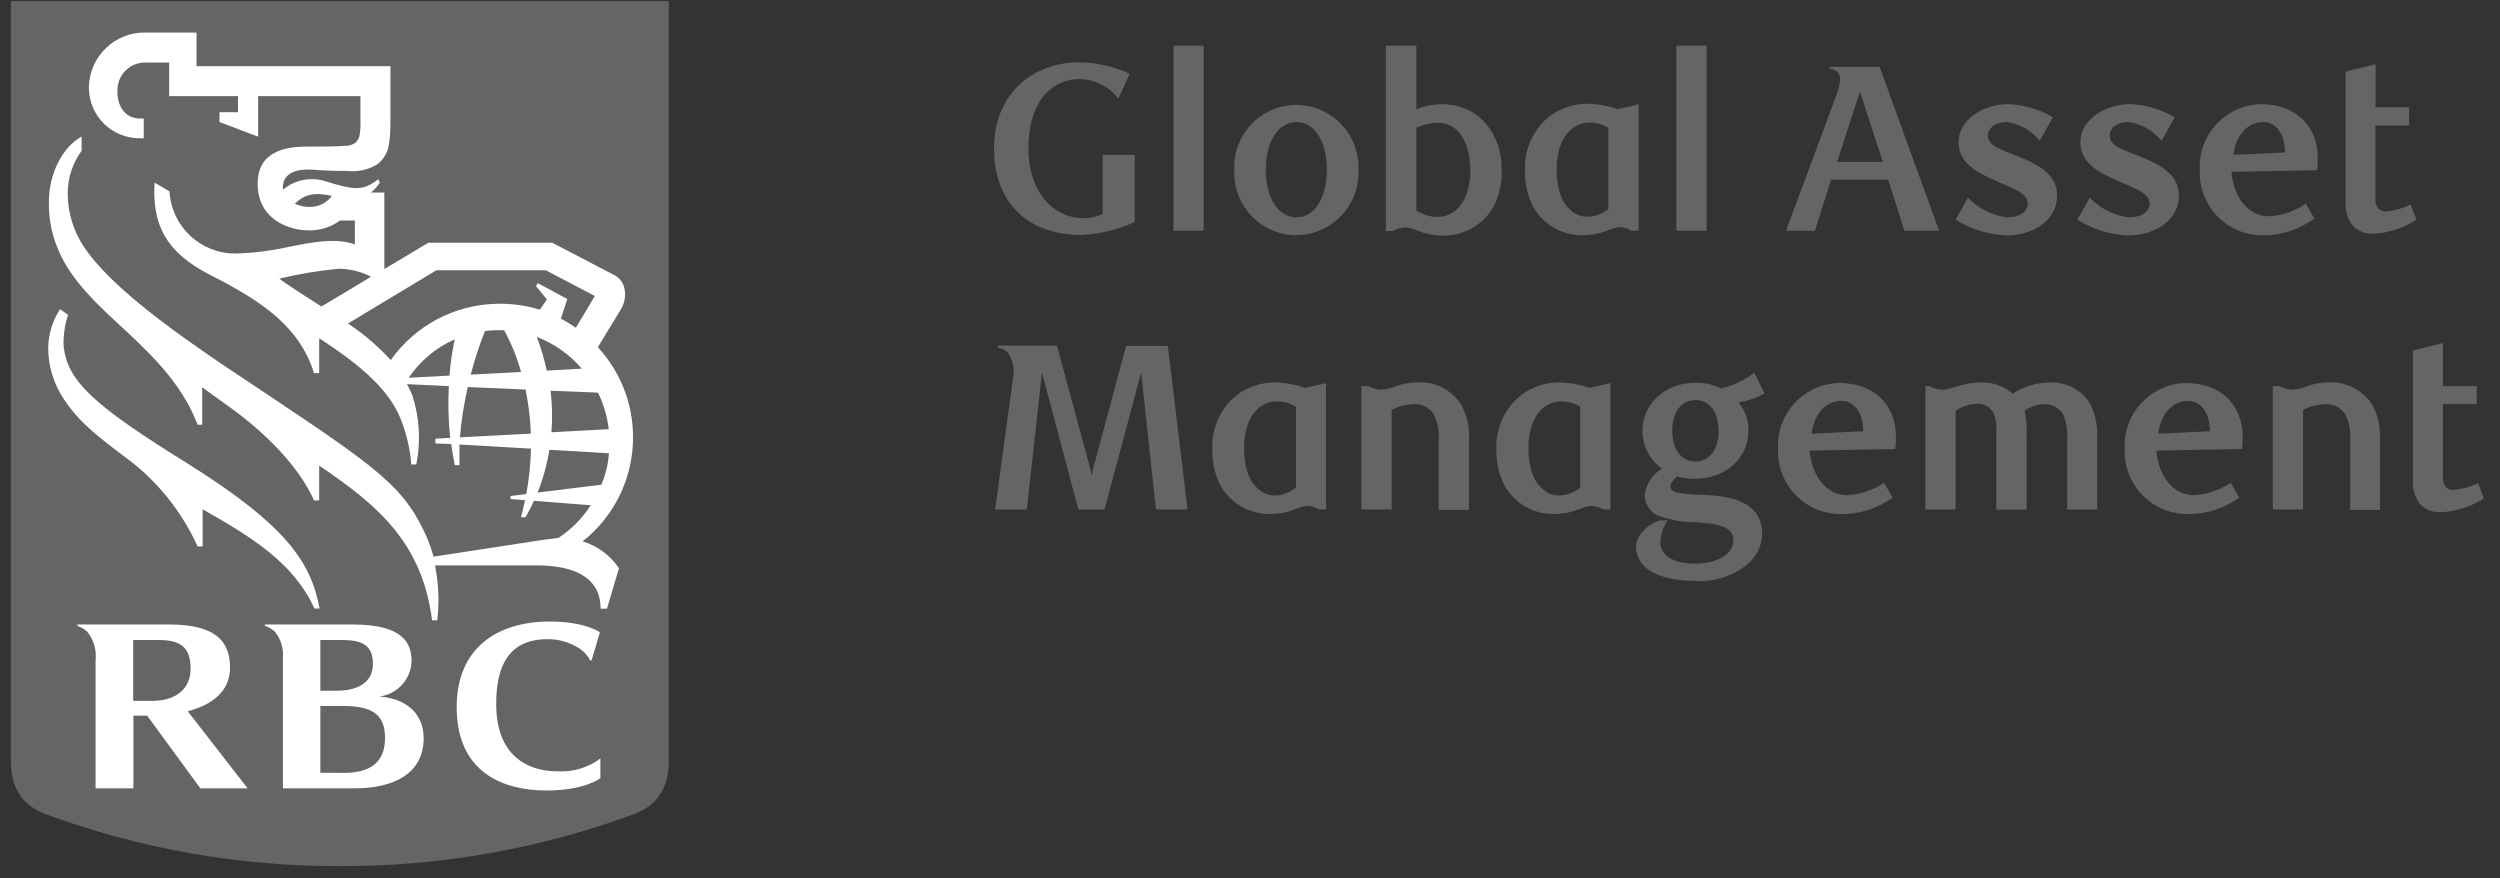 <?xml version="1.0" encoding="UTF-8"?> <svg xmlns="http://www.w3.org/2000/svg" width="148" height="52" viewBox="0 0 148 52" fill="none"><rect x="0" y="0" width="148" height="52" fill="#333333" stroke="none"/><g clip-path="url(#clip0_2008_5127)"><path d="M39.593 44.999C39.593 46.692 38.9 47.675 37.545 48.193C31.965 50.253 26.064 51.295 20.117 51.272C14.171 51.295 8.27 50.253 2.69 48.193C1.335 47.675 0.642 46.692 0.642 44.999V0.066H39.593V44.999Z" fill="#656565"></path><path d="M11.116 27.449C5.699 24.08 3.912 22.591 3.761 20.385C3.755 19.792 3.842 19.204 4.029 18.64L3.552 18.302C3.115 18.983 2.871 19.774 2.853 20.583C2.853 21.654 3.167 22.707 3.761 23.597C4.523 24.761 5.32 25.494 7.281 26.966C9.202 28.34 10.726 30.196 11.698 32.349H11.995V30.149C14.857 31.773 17.377 33.297 18.616 36.026H18.919C18.407 33.198 16.807 31.016 11.116 27.449Z" fill="white"></path><path d="M35.933 36.032H35.555C35.555 34.019 33.71 33.472 31.778 33.472H25.75C25.971 34.543 26.012 35.642 25.884 36.725H25.581C24.999 32.204 22.468 29.963 18.895 27.566V29.626H18.593C17.645 27.502 15.556 25.506 13.583 24.092L11.971 22.928V25.145H11.698C10.86 22.946 9.335 21.305 7.171 19.327C4.843 17.22 3.883 15.958 3.336 14.509C3.028 13.694 2.876 12.827 2.894 11.954C2.894 10.209 3.749 8.673 4.832 8.085V8.923C4.296 9.662 4.005 10.546 4.011 11.46C4.011 12.362 4.226 13.246 4.64 14.049C5.931 16.592 10.371 19.676 13.193 21.596C21.968 27.45 23.719 28.474 25.174 31.599C25.378 32.035 25.541 32.489 25.663 32.954L32.378 31.924C32.535 31.924 32.878 31.855 33.053 31.849C33.821 31.343 34.472 30.685 34.973 29.911L31.61 29.649C31.458 29.981 31.295 30.307 31.109 30.621H30.841C30.934 30.278 31.016 29.94 31.08 29.608L30.225 29.544V29.364L31.156 29.248C31.319 28.363 31.412 27.461 31.435 26.559L27.199 26.315V27.537H26.925C26.838 27.118 26.768 26.699 26.71 26.286L25.773 26.251V25.972L26.652 25.919C26.541 24.901 26.518 23.877 26.57 22.859L24.092 22.742C24.214 22.963 24.324 23.19 24.418 23.423C24.837 24.738 24.918 26.14 24.645 27.496H24.348C24.278 26.542 24.051 25.611 23.69 24.727C23.009 23.109 21.467 21.683 18.895 20.025V22.091H18.593C17.738 19.379 15.602 17.872 12.431 16.272C9.818 14.928 9.004 13.31 9.149 10.808L10.034 11.332C10.15 13.403 11.867 15.021 13.944 15.009C15.003 14.98 16.062 14.846 17.098 14.614C18.546 14.323 19.885 14.072 21.008 14.468V13.054H20.129C19.582 13.456 18.919 13.659 18.238 13.636C17.202 13.636 15.253 13.054 15.253 10.878C15.253 8.981 16.853 8.678 18.162 8.678C18.861 8.678 20.024 8.678 20.414 8.632C20.647 8.643 20.88 8.574 21.066 8.428C21.2 8.294 21.281 8.126 21.299 7.939C21.339 7.648 21.351 7.352 21.339 7.055V5.693H15.282V8.091L12.995 7.224V6.642H14.089V5.693H10.016V3.703H8.614C7.735 3.686 7.008 4.367 6.955 5.24C6.897 6.205 7.334 7.02 8.329 7.02H8.509V8.184H8.329C6.676 8.225 5.303 6.915 5.262 5.257C5.262 5.216 5.262 5.17 5.262 5.129C5.315 3.313 6.827 1.876 8.643 1.929C8.655 1.929 8.666 1.929 8.678 1.929H11.634V3.919H23.114V6.863C23.114 7.358 23.114 8.027 23.038 8.446C22.992 8.964 22.73 9.435 22.317 9.743C21.787 10.052 21.177 10.185 20.571 10.121C20.292 10.121 19.477 10.121 18.5 10.046C17.191 9.964 16.824 10.471 16.754 10.936C16.743 11.035 16.743 11.128 16.754 11.227C17.453 10.645 18.395 10.453 19.262 10.727C21.008 11.274 21.491 11.309 22.393 10.61L22.48 10.814C22.34 11.041 22.166 11.239 21.956 11.396H22.753V15.929L25.36 14.369H32.692L36.294 16.249C36.678 16.417 36.94 16.778 36.986 17.191C37.038 17.564 36.969 17.942 36.782 18.268C36.678 18.442 35.834 19.821 35.392 20.555C38.336 23.743 38.138 28.712 34.95 31.657C34.804 31.791 34.647 31.924 34.49 32.047C35.368 32.314 36.131 32.879 36.643 33.641L35.933 36.032ZM19.64 11.594C18.61 11.367 18.04 11.495 17.453 12.059C17.778 12.21 18.139 12.274 18.5 12.245C18.948 12.205 19.361 11.978 19.629 11.617L19.64 11.594ZM19.058 18.128L21.968 16.382C21.369 16.074 20.705 15.911 20.03 15.911C18.855 16.022 17.685 16.22 16.539 16.493C16.859 16.761 18.151 17.587 19.035 18.151L19.058 18.128ZM31.976 18.308L32.378 17.727L31.732 16.941L31.836 16.761L33.582 17.703L33.204 18.867C33.512 19.024 33.803 19.204 34.088 19.402L35.217 17.523L32.308 15.998H25.837L20.6 19.152C21.531 19.769 22.381 20.496 23.132 21.317C24.581 19.263 26.931 18.023 29.445 17.983C30.294 17.965 31.138 18.081 31.953 18.332L31.976 18.308ZM31.429 25.669C31.394 24.791 31.29 23.924 31.115 23.062L27.694 22.911C27.467 23.895 27.309 24.89 27.228 25.89L31.429 25.669ZM32.593 23.132C32.692 23.947 32.709 24.767 32.645 25.588L36.038 25.407C35.95 24.657 35.735 23.924 35.403 23.243L32.593 23.132ZM30.847 22.021C30.609 21.16 30.271 20.333 29.846 19.548H29.422C29.183 19.548 28.945 19.571 28.712 19.6C28.374 20.438 28.095 21.299 27.868 22.178L30.847 22.021ZM31.79 19.967C32.029 20.613 32.221 21.27 32.372 21.939L34.443 21.823C33.727 20.991 32.82 20.351 31.796 19.949V19.967H31.79ZM35.601 28.695C35.851 28.101 36.008 27.473 36.049 26.833L32.523 26.629C32.383 27.496 32.151 28.346 31.825 29.16L35.601 28.695ZM26.92 20.089C25.814 20.572 24.871 21.363 24.196 22.364L26.611 22.236C26.664 21.515 26.768 20.799 26.92 20.089Z" fill="white"></path><path d="M22.445 41.234C23.51 41.112 24.325 40.227 24.365 39.157C24.365 38.115 23.923 36.969 20.874 36.969H15.684V37.05C15.899 37.12 16.097 37.236 16.265 37.388C16.62 37.818 16.795 38.371 16.748 38.924V46.669H21.008C23.335 46.669 25.081 45.773 25.081 43.713C25.081 42.037 23.783 41.321 22.445 41.234ZM20.24 37.888C21.334 37.888 22.078 38.127 22.078 39.296C22.078 40.466 21.083 40.891 19.943 40.891H18.965V37.888H20.24ZM20.35 45.749H18.965V41.792H20.286C22.096 41.792 22.794 42.334 22.794 43.695C22.794 45.162 21.886 45.755 20.35 45.755V45.749Z" fill="white"></path><path d="M11.861 46.669H14.659L11.116 42.107C12.547 41.723 13.618 40.943 13.618 39.523C13.618 37.853 12.623 36.969 10.004 36.969H4.581V37.05C4.797 37.126 4.994 37.242 5.163 37.394C5.553 37.877 5.728 38.493 5.658 39.104V46.669H7.898V42.369H8.713L11.861 46.669ZM7.881 37.888H9.37C10.627 37.888 11.284 38.255 11.284 39.593C11.284 40.757 10.429 41.49 9.05 41.49H7.886V37.888H7.881Z" fill="white"></path><path d="M34.146 38.296C34.484 38.47 34.757 38.749 34.932 39.087C34.932 39.122 35.025 39.087 35.025 39.087L35.514 37.429C35.514 37.429 34.641 36.794 32.552 36.794C29.398 36.794 27.036 38.389 27.036 41.863C27.036 45.779 29.852 46.797 32.331 46.797C34.658 46.797 35.543 46.064 35.543 46.064V44.9C34.81 45.453 33.902 45.72 32.983 45.662C31.54 45.662 29.422 45.005 29.375 41.781C29.334 38.813 30.626 37.842 32.366 37.842C32.989 37.824 33.605 37.981 34.146 38.296Z" fill="white"></path><path d="M67.191 13.135C66.19 13.595 65.114 13.857 64.014 13.909C60.901 13.909 58.847 12.053 58.847 8.8C58.847 5.548 61.128 3.691 63.898 3.691C64.928 3.703 65.94 3.936 66.871 4.366L66.208 5.844C65.661 5.111 64.794 4.681 63.88 4.681C62.589 4.681 60.884 5.641 60.884 8.806C60.884 11.267 62.263 12.914 64.165 12.914C64.55 12.92 64.934 12.833 65.277 12.664V9.173H67.174V13.112L67.191 13.135Z" fill="#656565"></path><path d="M71.258 13.659H69.472V2.702H71.258V13.659Z" fill="#656565"></path><path d="M76.751 13.927C74.709 13.921 73.062 12.263 73.068 10.22C73.068 10.162 73.068 10.098 73.068 10.04C72.987 8.009 74.569 6.298 76.594 6.217C78.625 6.135 80.336 7.718 80.417 9.743C80.417 9.842 80.417 9.941 80.417 10.034C80.522 12.076 78.951 13.816 76.909 13.915C76.856 13.915 76.798 13.915 76.746 13.915L76.751 13.927ZM76.751 7.224C75.722 7.224 74.936 8.306 74.936 10.04C74.936 11.774 75.704 12.868 76.751 12.868C77.799 12.868 78.549 11.756 78.549 10.04C78.549 8.323 77.793 7.224 76.751 7.224Z" fill="#656565"></path><path d="M83.85 6.467C84.322 6.275 84.828 6.176 85.34 6.17C87.667 6.17 88.901 8.055 88.901 9.999C88.936 10.779 88.767 11.553 88.412 12.251C87.79 13.333 86.62 13.985 85.369 13.944C84.863 13.938 84.362 13.833 83.891 13.647C83.676 13.548 83.443 13.484 83.204 13.461C82.942 13.473 82.681 13.543 82.454 13.676H82.046V2.702H83.85V6.467ZM83.85 12.466C84.223 12.705 84.647 12.833 85.09 12.844C86.399 12.844 87.045 11.535 87.045 10.115C87.045 8.37 86.3 7.27 85.13 7.27C84.688 7.282 84.257 7.375 83.85 7.549V12.466Z" fill="#656565"></path><path d="M97.007 13.659H96.599C96.384 13.525 96.139 13.456 95.883 13.444C95.645 13.467 95.418 13.531 95.203 13.63C94.743 13.816 94.248 13.915 93.754 13.927C92.52 13.962 91.362 13.31 90.757 12.234C90.425 11.57 90.263 10.837 90.28 10.098C90.222 8.836 90.78 7.619 91.781 6.846C92.433 6.38 93.219 6.13 94.022 6.141C94.615 6.159 95.203 6.264 95.767 6.462L97.007 6.182V13.659ZM94.097 7.259C93.096 7.259 92.154 8.132 92.154 10.017C92.154 11.128 92.421 11.96 92.968 12.426C93.236 12.688 93.597 12.833 93.969 12.833C94.429 12.821 94.865 12.659 95.22 12.368V7.573C94.877 7.363 94.481 7.253 94.08 7.253H94.097V7.259Z" fill="#656565"></path><path d="M101.027 13.659H99.241V2.702H101.027V13.659Z" fill="#656565"></path><path d="M111.274 3.959L114.794 13.659H112.74L111.78 10.633H108.4L107.445 13.659H105.729L108.638 5.844C109.045 4.745 109.104 4.209 108.318 4.058V3.959H111.274ZM110.11 5.419L108.755 9.586H111.46L110.11 5.419Z" fill="#656565"></path><path d="M120.753 8.335C120.27 7.73 119.566 7.328 118.798 7.224C118.152 7.224 117.686 7.549 117.686 8.027C117.686 8.643 118.472 8.859 119.292 9.19C120.456 9.644 121.783 10.22 121.783 11.57C121.783 13.066 120.316 13.938 118.815 13.938C117.739 13.898 116.686 13.578 115.772 13.007L116.505 11.704C117.122 12.35 117.948 12.757 118.833 12.868C119.548 12.868 120.043 12.548 120.043 12.036C120.043 11.454 119.17 11.151 118.338 10.785C117.256 10.307 115.947 9.761 115.947 8.422C115.947 7.084 117.407 6.165 118.885 6.165C119.816 6.199 120.73 6.473 121.533 6.944L120.753 8.335Z" fill="#656565"></path><path d="M127.962 8.335C127.474 7.73 126.775 7.334 126.007 7.224C125.361 7.224 124.896 7.549 124.896 8.027C124.896 8.643 125.681 8.859 126.502 9.19C127.666 9.644 128.992 10.22 128.992 11.57C128.992 13.066 127.526 13.938 126.019 13.938C124.942 13.898 123.895 13.578 122.981 13.007L123.715 11.704C124.331 12.35 125.158 12.757 126.042 12.868C126.764 12.868 127.258 12.548 127.258 12.036C127.258 11.454 126.38 11.151 125.553 10.785C124.465 10.307 123.156 9.761 123.156 8.422C123.156 7.084 124.622 6.165 126.1 6.165C127.031 6.205 127.945 6.473 128.748 6.944L127.962 8.335Z" fill="#656565"></path><path d="M133.961 13.927C131.919 13.95 130.249 12.309 130.226 10.273C130.226 10.197 130.226 10.127 130.226 10.052C130.127 8.009 131.704 6.269 133.746 6.17C133.804 6.17 133.863 6.17 133.927 6.17C135.672 6.17 137.208 7.259 137.208 9.353C137.208 9.499 137.208 9.819 137.168 10.075L132.099 10.174C132.239 11.722 133.124 12.804 134.311 12.804C135.096 12.763 135.858 12.507 136.504 12.059L137.011 12.932C136.126 13.589 135.055 13.938 133.956 13.933L133.961 13.927ZM135.271 9.027C135.271 7.864 134.689 7.224 133.961 7.224C133.106 7.224 132.356 7.957 132.216 9.167L135.271 9.027Z" fill="#656565"></path><path d="M143.056 12.995C142.294 13.502 141.409 13.793 140.496 13.839C140.036 13.862 139.582 13.682 139.268 13.345C138.965 12.931 138.82 12.425 138.861 11.913V4.238L140.635 3.802V6.35H142.62V7.433H140.624V11.785C140.624 12.332 140.903 12.518 141.27 12.518C141.77 12.466 142.253 12.332 142.707 12.111L143.056 12.995Z" fill="#656565"></path><path d="M70.304 30.161H68.43L67.558 22.055L65.387 30.161H63.839L61.686 22.055L60.785 30.161H58.911L59.97 22.404C60.075 21.904 59.981 21.38 59.714 20.944C59.563 20.74 59.33 20.612 59.08 20.589V20.461H62.571L64.503 27.601C64.555 27.793 64.602 27.985 64.631 28.182C64.648 27.996 64.689 27.816 64.741 27.636L66.667 20.478H69.134L70.304 30.161Z" fill="#656565"></path><path d="M78.503 30.161H78.09C77.874 30.033 77.624 29.957 77.374 29.951C77.141 29.975 76.909 30.039 76.699 30.138C76.239 30.324 75.745 30.423 75.25 30.429C74.016 30.469 72.859 29.818 72.248 28.741C71.916 28.078 71.753 27.345 71.77 26.6C71.712 25.331 72.271 24.115 73.278 23.341C73.929 22.876 74.715 22.631 75.518 22.637C76.111 22.655 76.705 22.765 77.263 22.963L78.503 22.684V30.161ZM75.593 23.76C74.593 23.76 73.65 24.633 73.65 26.518C73.65 27.63 73.918 28.462 74.47 28.927C74.738 29.189 75.093 29.335 75.465 29.335C75.925 29.323 76.367 29.154 76.722 28.869V24.08C76.373 23.871 75.978 23.76 75.57 23.76H75.593Z" fill="#656565"></path><path d="M85.171 30.161V26.088C85.218 25.547 85.113 25 84.874 24.511C84.606 24.11 84.141 23.889 83.664 23.929C83.216 23.947 82.779 24.057 82.384 24.267V30.161H80.597V22.859H81.005C81.22 22.975 81.464 23.051 81.709 23.068C81.965 23.062 82.215 23.016 82.454 22.928C82.931 22.736 83.443 22.632 83.961 22.632C84.967 22.591 85.927 23.08 86.48 23.924C86.835 24.54 87.004 25.25 86.963 25.966V30.19H85.171V30.161Z" fill="#656565"></path><path d="M95.337 30.161H94.906C94.691 30.027 94.441 29.957 94.184 29.951C93.952 29.975 93.725 30.039 93.51 30.138C93.05 30.324 92.555 30.423 92.061 30.429C90.827 30.469 89.669 29.818 89.064 28.741C88.732 28.078 88.569 27.345 88.587 26.6C88.534 25.331 89.105 24.115 90.111 23.341C90.763 22.876 91.549 22.631 92.352 22.637C92.945 22.655 93.539 22.765 94.097 22.963L95.337 22.684V30.161ZM92.427 23.76C91.426 23.76 90.484 24.633 90.484 26.518C90.484 27.63 90.751 28.462 91.298 28.927C91.566 29.189 91.927 29.335 92.299 29.335C92.759 29.323 93.195 29.16 93.55 28.869V24.08C93.207 23.871 92.811 23.76 92.41 23.76H92.427Z" fill="#656565"></path><path d="M102.924 23.831C103.32 24.302 103.529 24.901 103.506 25.518C103.506 27.095 102.179 28.346 100.335 28.346C99.986 28.346 99.631 28.294 99.293 28.206C99.026 28.433 98.886 28.631 98.886 28.788C98.886 28.945 98.996 29.085 99.212 29.143C99.747 29.242 100.288 29.294 100.829 29.294C102.604 29.364 104.321 29.76 104.321 31.622C104.303 32.297 104.001 32.931 103.489 33.367C102.657 34.066 101.598 34.432 100.515 34.397C97.938 34.397 96.855 33.507 96.855 32.384C96.855 31.651 97.577 31.034 98.263 30.807H98.729C98.467 31.185 98.316 31.628 98.293 32.087C98.293 32.861 98.996 33.367 100.393 33.367C101.435 33.367 102.616 32.919 102.616 31.988C102.616 31.057 101.452 31.005 100.393 30.918C99.706 30.918 99.02 30.807 98.362 30.598C97.792 30.446 97.391 29.946 97.362 29.358C97.425 28.683 97.809 28.078 98.397 27.741C97.664 27.234 97.233 26.396 97.233 25.506C97.233 23.929 98.543 22.661 100.37 22.661C100.893 22.643 101.411 22.76 101.877 22.998C102.593 22.835 103.267 22.521 103.849 22.067L104.466 23.295C103.983 23.551 103.46 23.732 102.924 23.831ZM100.364 23.685C99.491 23.685 98.996 24.465 98.996 25.506C98.996 26.548 99.491 27.322 100.364 27.322C101.237 27.322 101.743 26.548 101.743 25.506C101.743 24.465 101.237 23.685 100.364 23.685Z" fill="#656565"></path><path d="M108.993 30.429C106.957 30.452 105.287 28.823 105.258 26.786C105.258 26.711 105.258 26.635 105.258 26.559C105.159 24.517 106.736 22.777 108.778 22.678C108.836 22.678 108.894 22.678 108.958 22.678C110.704 22.678 112.24 23.766 112.24 25.861C112.24 26.001 112.24 26.327 112.194 26.583L107.125 26.676C107.271 28.229 108.155 29.312 109.337 29.312C110.122 29.271 110.884 29.021 111.536 28.584L112.042 29.457C111.158 30.103 110.087 30.446 108.987 30.435L108.993 30.429ZM110.302 25.529C110.302 24.366 109.721 23.731 108.993 23.731C108.132 23.731 107.387 24.465 107.248 25.675L110.302 25.529Z" fill="#656565"></path><path d="M122.376 30.161V25.896C122.4 25.442 122.324 24.982 122.155 24.558C121.922 24.174 121.509 23.929 121.055 23.923C120.625 23.935 120.212 24.075 119.857 24.319C119.956 24.779 119.996 25.244 119.973 25.715V30.173H118.181V25.401C118.198 25.093 118.152 24.779 118.041 24.488C117.849 24.11 117.454 23.883 117.029 23.906C116.581 23.923 116.144 24.063 115.772 24.319V30.161H113.986V22.858H114.213C114.451 22.986 114.719 23.056 114.986 23.068C115.568 23.068 116.15 22.643 117.221 22.643C117.925 22.602 118.623 22.841 119.153 23.306C119.81 22.87 120.578 22.643 121.364 22.643C122.318 22.602 123.22 23.074 123.726 23.883C124.04 24.505 124.186 25.198 124.151 25.896V30.167H122.359H122.376V30.161Z" fill="#656565"></path><path d="M129.516 30.429C127.479 30.452 125.809 28.823 125.78 26.786C125.78 26.711 125.78 26.635 125.78 26.559C125.681 24.517 127.258 22.777 129.301 22.678C129.359 22.678 129.417 22.678 129.481 22.678C131.227 22.678 132.763 23.766 132.763 25.861C132.763 26.001 132.763 26.327 132.722 26.583L127.654 26.676C127.794 28.229 128.678 29.312 129.865 29.312C130.651 29.271 131.407 29.021 132.059 28.584L132.565 29.457C131.681 30.103 130.61 30.446 129.51 30.435L129.516 30.429ZM130.825 25.529C130.825 24.366 130.243 23.731 129.516 23.731C128.655 23.731 127.91 24.465 127.77 25.675L130.825 25.529Z" fill="#656565"></path><path d="M139.128 30.161V26.088C139.169 25.547 139.07 25 138.832 24.511C138.564 24.11 138.099 23.889 137.621 23.929C137.173 23.947 136.737 24.057 136.341 24.267V30.161H134.549V22.858H134.956C135.172 22.975 135.416 23.051 135.66 23.068C135.916 23.062 136.167 23.016 136.411 22.928C136.888 22.736 137.4 22.632 137.918 22.632C138.919 22.602 139.862 23.091 140.414 23.923C140.764 24.546 140.932 25.256 140.892 25.966V30.19H139.128V30.161Z" fill="#656565"></path><path d="M147.042 29.504C146.28 30.004 145.395 30.283 144.482 30.324C144.022 30.347 143.568 30.167 143.254 29.829C142.951 29.416 142.806 28.904 142.847 28.392V20.747L144.621 20.31V22.859H146.623V23.924H144.621V28.276C144.621 28.823 144.901 29.003 145.267 29.003C145.768 28.957 146.256 28.817 146.704 28.596L147.042 29.504Z" fill="#656565"></path></g><defs><clipPath id="clip0_2008_5127"><rect width="146.4" height="51.205" fill="white" transform="translate(0.642 0.066)"></rect></clipPath></defs></svg> 